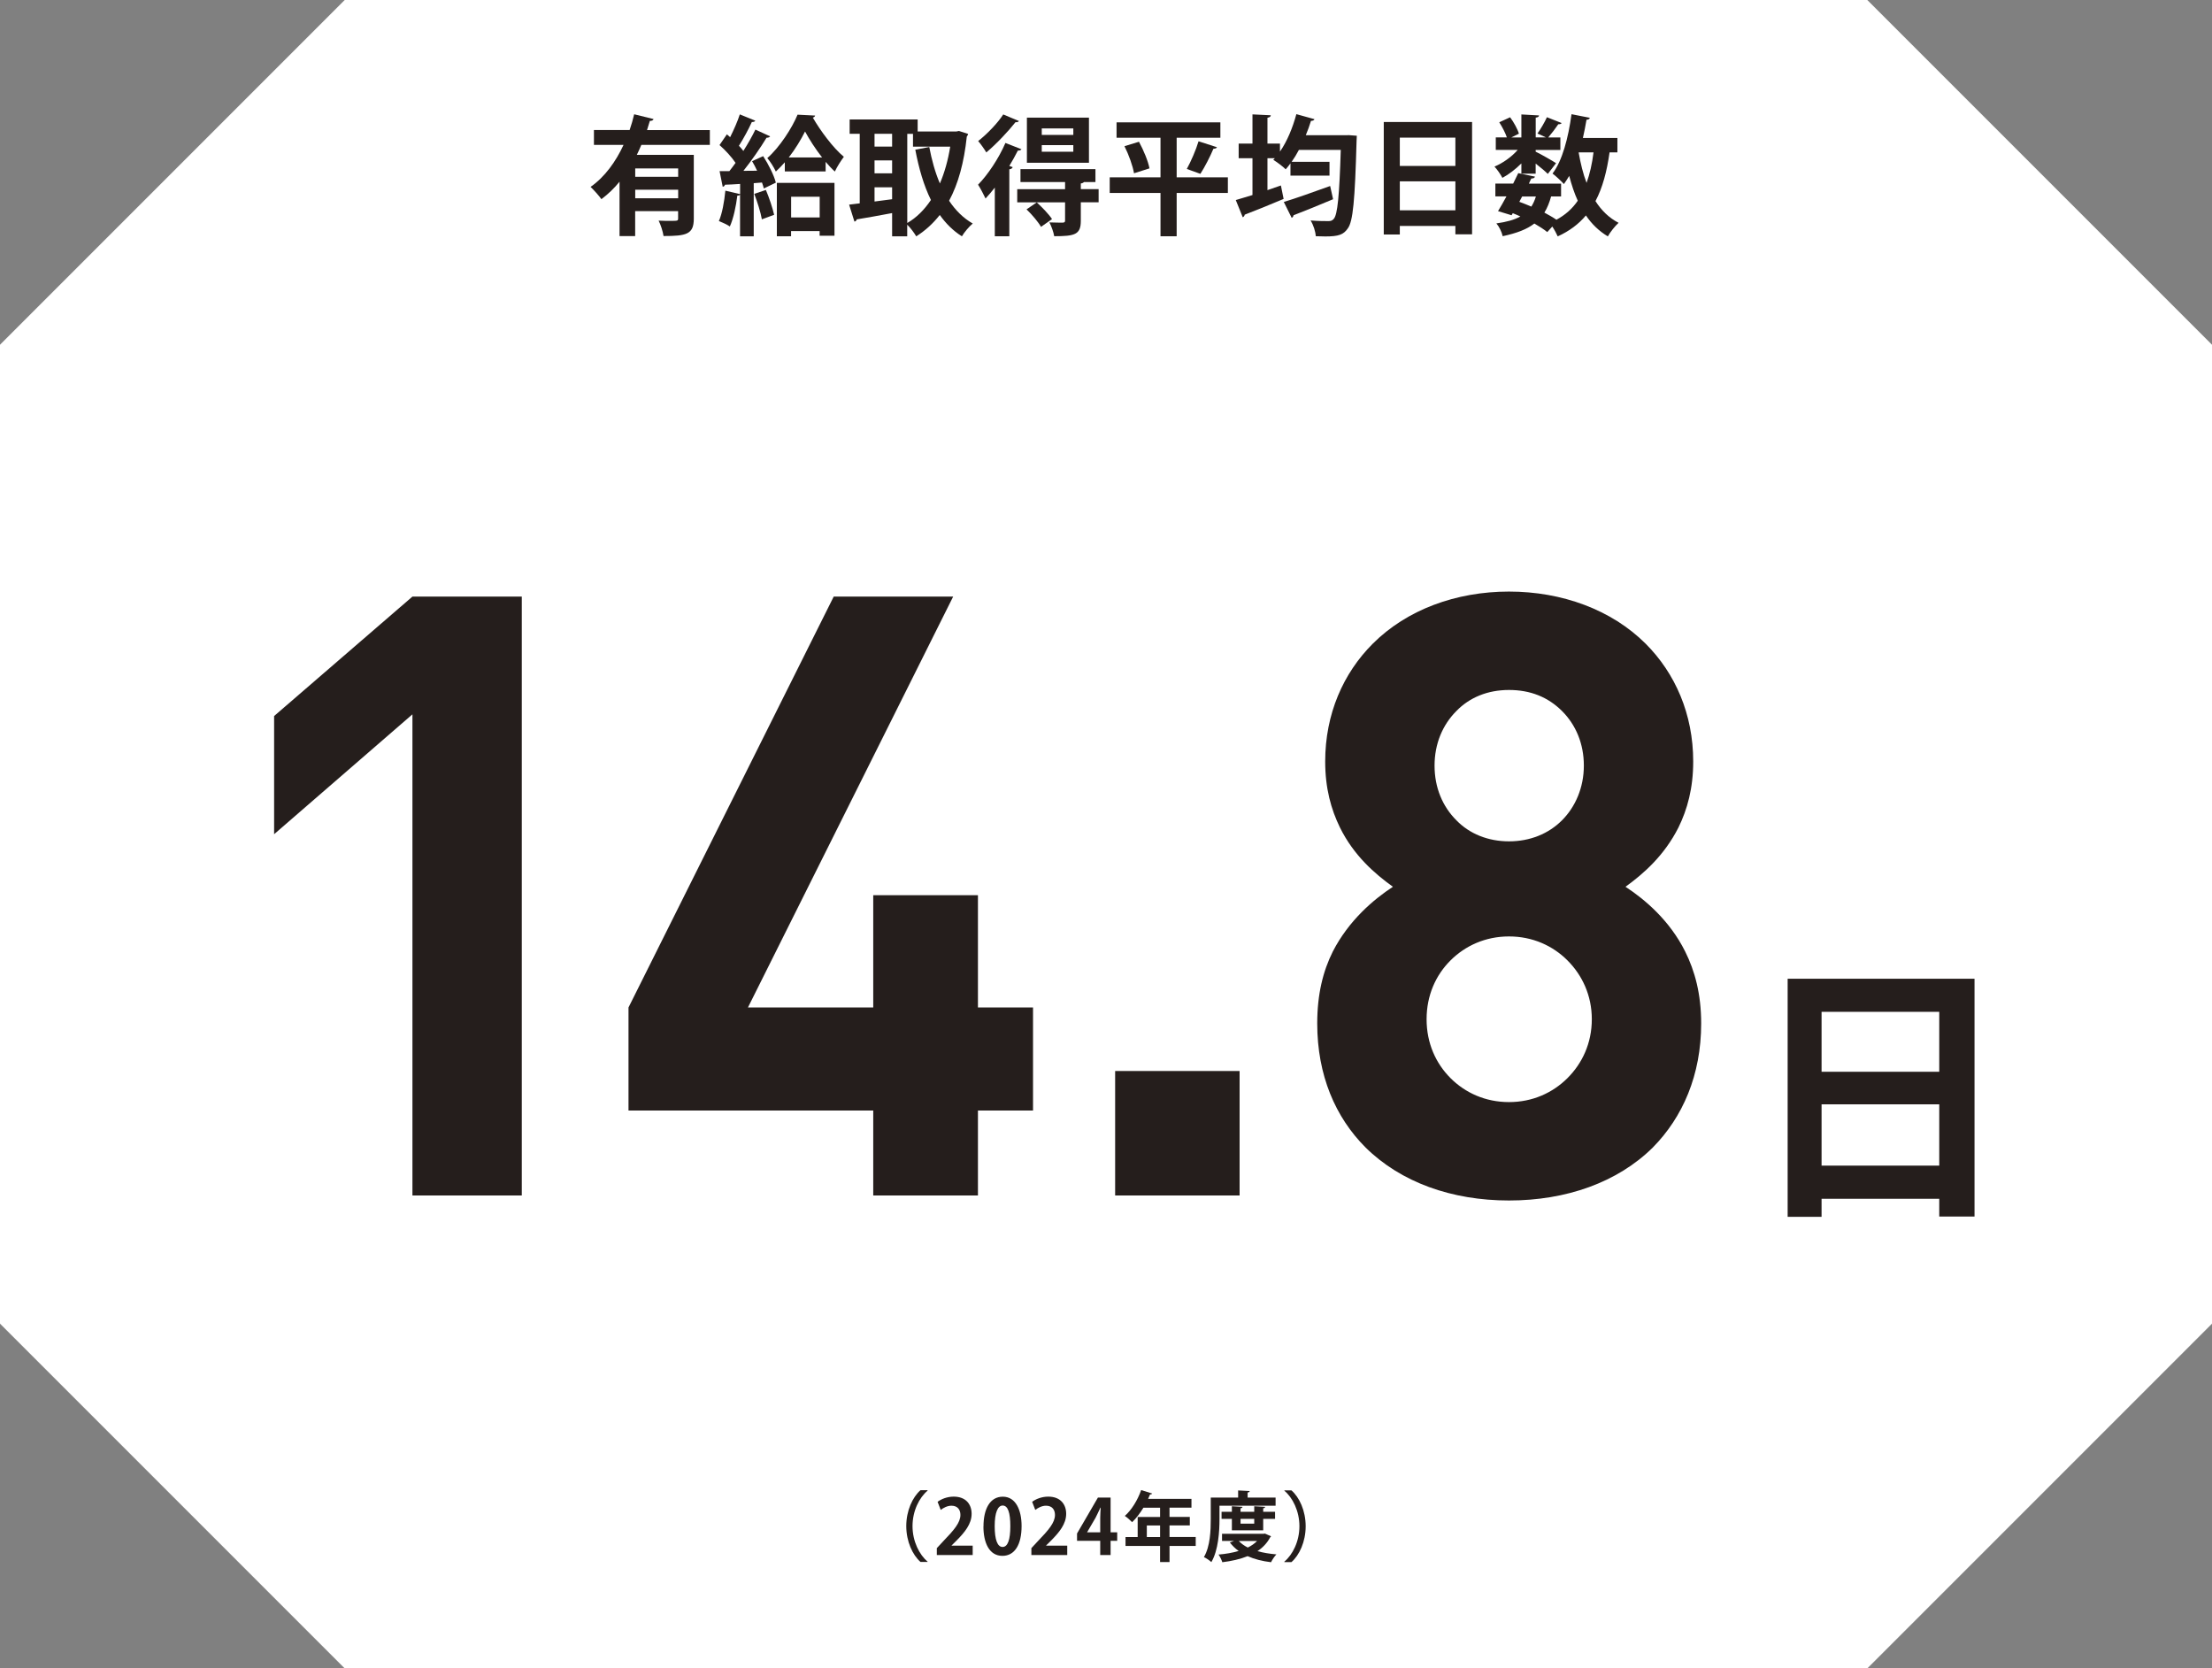 <?xml version="1.0" encoding="UTF-8"?>
<svg id="_文字_ロゴ" data-name="文字・ロゴ" xmlns="http://www.w3.org/2000/svg" width="375" height="282.82" viewBox="0 0 375 282.82">
  <rect x="0" y="0" width="375" height="282.82" fill="#808080" stroke="none"/>
  <path d="M58.44,0h258.12c22.82,22.82,35.62,35.62,58.44,58.44v165.94c-22.82,22.82-35.62,35.62-58.44,58.44H58.44c-22.82-22.82-35.62-35.62-58.44-58.44V58.44C22.82,35.62,35.62,22.82,58.44,0Z" style="fill: #fff;"/>
  <g>
    <path d="M120.34,24.56h-11.61c-.24.57-.5,1.14-.77,1.69h9.66v10.82c0,2.65-1.25,2.94-5.13,2.94-.11-.77-.48-1.91-.83-2.61.68.04,1.42.04,1.99.04,1.25,0,1.31,0,1.31-.44v-1.21h-7.28v4.23h-2.65v-9.22c-.9,1.12-1.93,2.1-3.07,2.96-.42-.59-1.31-1.58-1.84-2.08,2.45-1.71,4.29-4.32,5.59-7.12h-5.02v-2.52h6.05c.31-.9.57-1.8.77-2.67l3.29.81c-.06.2-.29.33-.63.31-.15.5-.31,1.03-.48,1.56h10.65v2.52ZM114.97,29.97v-1.42h-7.28v1.42h7.28ZM107.69,33.61h7.28v-1.45h-7.28v1.45Z" style="fill: #251e1c;"/>
    <path d="M128.35,28.94c-.26-.57-.55-1.12-.85-1.62l1.88-.85c.92,1.42,1.84,3.26,2.15,4.49l-2.04.99c-.07-.31-.18-.63-.31-1.01l-1.4.11v9.01h-2.32v-7.06c-.09.11-.22.18-.46.15-.22,1.8-.66,3.9-1.27,5.24-.48-.33-1.31-.7-1.86-.92.55-1.21.92-3.29,1.1-5.15l2.5.59v-1.73c-.96.07-1.84.11-2.56.13-.07.24-.24.33-.39.35l-.53-2.65h1.66c.35-.44.7-.92,1.05-1.4-.66-.99-1.75-2.17-2.72-3.02l1.25-1.82.55.48c.62-1.23,1.27-2.7,1.64-3.86l2.63,1.07c-.09.15-.31.24-.59.22-.55,1.21-1.42,2.83-2.19,4.03.29.31.55.59.75.88.79-1.25,1.51-2.52,2.04-3.62l2.5,1.14c-.09.15-.31.24-.61.24-1.01,1.67-2.52,3.86-3.92,5.61l2.34-.02ZM129.16,37.18c-.2-1.18-.77-2.96-1.29-4.32l1.97-.66c.57,1.34,1.14,3.07,1.4,4.21l-2.08.77ZM133.04,27.52c-.48.55-.99,1.07-1.51,1.56-.35-.75-.94-1.69-1.45-2.28,2.08-1.82,4.19-5.08,5.13-7.36l2.98.15c-.04.17-.17.28-.39.35,1.25,2.17,3.44,5.15,5.26,6.64-.5.68-1.12,1.62-1.53,2.5-.53-.48-1.05-1.05-1.56-1.64v1.62h-6.92v-1.53ZM131.7,40.05v-9.05h9.77v8.96h-2.52v-.79h-4.84v.88h-2.41ZM139.37,26.69c-1.16-1.47-2.19-3.11-2.89-4.4-.66,1.32-1.62,2.94-2.76,4.4h5.65ZM138.96,33.35h-4.84v3.51h4.84v-3.51Z" style="fill: #251e1c;"/>
    <path d="M162.57,22.2l1.55.5c-.02.17-.13.33-.22.46-.46,4.38-1.45,8-3,10.87,1.07,1.6,2.39,2.94,4.01,3.86-.59.48-1.45,1.49-1.84,2.17-1.49-.94-2.72-2.17-3.75-3.62-1.14,1.45-2.45,2.65-3.99,3.62-.35-.59-.98-1.45-1.53-1.97v1.97h-2.56v-3.94c-2.26.42-4.47.83-6,1.07-.04.22-.22.35-.39.37l-.9-2.87,1.8-.22v-11.79h-1.71v-2.43h11.53v2.04h6.55l.46-.09ZM151.24,22.68h-2.98v2.17h2.98v-2.17ZM148.26,27.19v2.19h2.98v-2.19h-2.98ZM148.26,31.75v2.41l2.98-.39v-2.02h-2.98ZM153.81,22.68v15.12c1.56-.9,2.89-2.23,4.01-3.9-1.21-2.45-2.04-5.32-2.65-8.52l2.37-.46c.42,2.21.99,4.29,1.8,6.18.79-1.84,1.38-3.94,1.75-6.24h-6.31v-2.17h-.96Z" style="fill: #251e1c;"/>
    <path d="M168.66,31.79c-.53.68-1.05,1.29-1.58,1.86-.26-.55-.9-1.8-1.27-2.34,1.62-1.64,3.51-4.45,4.64-7.08l2.72,1.07c-.09.15-.31.24-.61.22-.44.85-.92,1.75-1.45,2.61l.57.2c-.06.18-.22.33-.57.37v11.35h-2.46v-8.26ZM172.75,20.51c-.11.15-.29.24-.59.2-1.21,1.53-3.24,3.7-4.95,5.13-.31-.53-.96-1.45-1.38-1.93,1.49-1.16,3.33-3.07,4.25-4.51l2.67,1.12ZM186.25,32.06v2.23h-3.02v3.16c0,2.32-1.03,2.59-4.51,2.59-.11-.7-.48-1.69-.81-2.34.92.04,1.97.04,2.26.04.31-.02.39-.11.39-.35v-3.09h-8.11v-2.23h8.11v-1.21h-7.56v-2.19h12.71v2.19h-1.95c-.09.11-.24.2-.53.24v.96h3.02ZM176.48,38.45c-.46-.81-1.53-2.08-2.45-2.96l1.73-1.18c.92.83,2.06,2.02,2.59,2.83l-1.86,1.31ZM184.61,19.94v7.65h-10.52v-7.65h10.52ZM181.96,22.87v-1.1h-5.35v1.1h5.35ZM181.96,25.72v-1.12h-5.35v1.12h5.35Z" style="fill: #251e1c;"/>
    <path d="M208.16,30.06v2.65h-8.68v7.34h-2.74v-7.34h-8.61v-2.65h8.61v-6.71h-7.45v-2.61h17.6v2.61h-7.41v6.71h8.68ZM192.25,29.38c-.2-1.23-.88-3.13-1.62-4.6l2.46-.75c.77,1.42,1.55,3.27,1.78,4.51l-2.61.83ZM206.32,24.96c-.09.17-.29.24-.61.26-.55,1.31-1.47,3.11-2.21,4.25l-2.3-.83c.7-1.27,1.55-3.22,1.99-4.69l3.13,1.01Z" style="fill: #251e1c;"/>
    <path d="M228.55,22.9l1.47.11c0,.22-.02.57-.04.85-.28,10.15-.61,13.69-1.49,14.86-.72,1.05-1.54,1.36-3.81,1.36-.51,0-1.07-.02-1.62-.04-.04-.77-.39-1.91-.88-2.67,1.29.11,2.45.11,3.02.11.39,0,.66-.07.92-.39.63-.7.94-3.9,1.18-11.68h-7.1c-.37.72-.79,1.4-1.23,2.02h6.42v2.34h-6.62v-2.08c-.26.37-.53.7-.81,1.01-.48-.48-1.47-1.23-2.1-1.6l.26-.28h-1.25v5.41l2.28-.79.46,2.28c-2.39,1.01-4.93,2.04-6.6,2.67-.02.22-.18.37-.33.44l-1.18-2.92c.79-.22,1.75-.53,2.83-.85v-6.24h-2.34v-2.48h2.34v-4.95l3.11.15c-.02.22-.17.35-.57.42v4.38h2.12v1.36c1.21-1.73,2.17-4.08,2.78-6.35l3.07.85c-.06.18-.26.29-.59.29-.24.81-.55,1.62-.88,2.43h7.16ZM217.66,34.23c1.95-.59,4.99-1.67,7.84-2.7l.5,2.24c-2.43,1.03-5,2.06-6.71,2.72-.02.2-.13.35-.31.44l-1.34-2.7Z" style="fill: #251e1c;"/>
    <path d="M234.59,20.68h14.97v19.04h-2.83v-1.42h-9.42v1.45h-2.72v-19.06ZM246.73,23.33h-9.42v4.8h9.42v-4.8ZM237.31,35.65h9.42v-4.91h-9.42v4.91Z" style="fill: #251e1c;"/>
    <path d="M257.92,29.43v-1.73c-.99.99-2.15,1.88-3.22,2.45-.29-.57-.88-1.42-1.34-1.91,1.38-.57,2.91-1.64,3.94-2.83h-3.72v-2.12h1.88c-.26-.77-.79-1.78-1.29-2.56l1.84-.85c.63.85,1.27,2.02,1.49,2.78l-1.29.64h1.71v-3.9l3,.17c-.02.2-.2.33-.57.37v3.35h1.73l-1.43-.66c.55-.77,1.23-1.93,1.6-2.76l2.5.99c-.11.17-.35.22-.57.2-.44.66-1.14,1.58-1.71,2.24h2.06v2.12h-4.19v.29c.88.42,2.94,1.6,3.46,1.95l-1.4,1.82c-.44-.44-1.27-1.14-2.06-1.75v1.71h-2.43ZM274.18,25.83h-1.31c-.46,3.24-1.18,5.98-2.39,8.26,1.01,1.58,2.3,2.85,3.92,3.68-.59.53-1.43,1.58-1.82,2.3-1.51-.9-2.74-2.1-3.72-3.55-1.23,1.47-2.8,2.65-4.78,3.55-.18-.42-.55-1.12-.92-1.67l-.85.94c-.57-.46-1.34-.96-2.19-1.45-1.27.99-3,1.64-5.37,2.15-.15-.72-.61-1.64-1.07-2.17,1.71-.24,3.04-.59,4.07-1.18-.42-.2-.85-.37-1.29-.55l-.2.35-2.3-.7c.44-.7.92-1.56,1.43-2.5h-1.88v-2.17h3.02c.31-.61.59-1.23.86-1.77l2.83.59c-.07.28-.37.33-.61.31-.13.28-.29.57-.42.88h5.46v2.17h-1.69c-.29,1.05-.66,1.97-1.14,2.74.77.42,1.47.81,2.04,1.21,1.51-.81,2.7-1.88,3.62-3.22-.59-1.29-1.05-2.7-1.45-4.21-.29.48-.59.96-.9,1.38-.44-.48-1.36-1.36-1.93-1.78,1.66-2.15,2.69-6.11,3.22-10.06l3.11.61c-.07.2-.26.33-.57.33-.18,1.03-.37,2.08-.61,3.09h5.85v2.43ZM258.05,33.31l-.48.9c.68.24,1.36.53,2.04.81.31-.5.57-1.05.77-1.71h-2.32ZM267.65,25.83l-.02.04c.33,1.84.74,3.57,1.34,5.13.55-1.51.94-3.24,1.18-5.17h-2.5Z" style="fill: #251e1c;"/>
  </g>
  <g>
    <path d="M69.92,121.09l-23.45,20.32v-20.03l23.45-20.25h18.54v101.52h-18.54v-81.55Z" style="fill: #251e1c;"/>
    <path d="M148.04,188.25h-41.49v-17.47l34.79-69.65h20.25l-34.79,69.65h21.24v-19.03h17.75v19.03h9.34v17.47h-9.34v14.4h-17.75v-14.4Z" style="fill: #251e1c;"/>
    <path d="M189.05,181.55h21.1v21.1h-21.1v-21.1Z" style="fill: #251e1c;"/>
    <path d="M231.51,194.52c-5.13-5.13-8.2-12.26-8.2-21.03,0-4.99,1-8.91,2.64-12.19,2.71-5.28,6.92-8.84,10.19-10.98-3.07-2.21-6.63-5.28-8.98-10.05-1.5-3.07-2.5-6.63-2.5-11.19,0-8.06,3.07-14.97,8.06-19.96,5.77-5.77,14.12-8.84,23.1-8.84s17.39,3.07,23.17,8.84c4.99,4.99,8.06,11.91,8.06,19.96,0,4.56-1,8.13-2.5,11.19-2.42,4.78-5.92,7.84-8.98,10.05,3.28,2.14,7.49,5.7,10.12,10.98,1.64,3.28,2.71,7.2,2.71,12.19,0,8.77-3.14,15.9-8.2,21.03-5.99,5.92-14.69,8.98-24.38,8.98s-18.32-3.07-24.31-8.98ZM245.91,182.76c2.5,2.5,5.92,4.06,9.91,4.06s7.41-1.57,9.91-4.06,4.13-5.92,4.13-9.98-1.64-7.49-4.13-9.98-5.92-4.06-9.91-4.06-7.41,1.57-9.91,4.06-4.06,5.92-4.06,9.98,1.57,7.49,4.06,9.98ZM246.91,139.06c2.21,2.28,5.35,3.56,8.91,3.56s6.7-1.28,8.98-3.56,3.71-5.56,3.71-9.27-1.35-6.92-3.71-9.27-5.35-3.56-8.98-3.56-6.7,1.28-8.91,3.56c-2.35,2.35-3.71,5.56-3.71,9.27s1.35,6.92,3.71,9.27Z" style="fill: #251e1c;"/>
    <path d="M303.06,165.91h31.68v40.31h-5.98v-3.01h-19.95v3.06h-5.75v-40.36ZM328.76,171.52h-19.95v10.16h19.95v-10.16ZM308.81,197.59h19.95v-10.39h-19.95v10.39Z" style="fill: #251e1c;"/>
  </g>
  <g>
    <path d="M157.25,252.69c-1.4,1.17-2.55,3.43-2.55,6.01s1.17,4.87,2.55,6.01v.06h-1.2c-1.33-1.17-2.41-3.45-2.41-6.08s1.08-4.91,2.41-6.08h1.2v.06Z" style="fill: #251e1c;"/>
    <path d="M164.91,263.6h-6.09v-1.17l1.08-1.16c1.84-1.91,2.92-3.16,2.92-4.47,0-.85-.45-1.56-1.52-1.56-.71,0-1.37.37-1.82.71l-.53-1.37c.61-.46,1.61-.88,2.73-.88,2.09,0,3.04,1.33,3.04,2.91,0,1.73-1.17,3.14-2.59,4.57l-.81.8v.03h3.58v1.58Z" style="fill: #251e1c;"/>
    <path d="M166.73,258.76c0-2.96,1.09-5.05,3.28-5.05s3.18,2.27,3.18,4.97c0,3.22-1.2,5.06-3.25,5.06-2.27,0-3.22-2.27-3.22-4.98ZM169.97,262.23c.88,0,1.31-1.24,1.31-3.52s-.4-3.5-1.3-3.5c-.82,0-1.35,1.18-1.35,3.5s.48,3.52,1.33,3.52h.01Z" style="fill: #251e1c;"/>
    <path d="M180.94,263.6h-6.09v-1.17l1.08-1.16c1.84-1.91,2.92-3.16,2.92-4.47,0-.85-.45-1.56-1.52-1.56-.71,0-1.37.37-1.82.71l-.53-1.37c.61-.46,1.61-.88,2.73-.88,2.09,0,3.04,1.33,3.04,2.91,0,1.73-1.17,3.14-2.59,4.57l-.81.8v.03h3.58v1.58Z" style="fill: #251e1c;"/>
    <path d="M188.28,263.6h-1.76v-2.41h-3.93v-1.24l3.54-6.09h2.15v5.89h1.12v1.44h-1.12v2.41ZM184.29,259.75h2.23v-2.42c0-.57.04-1.19.08-1.76h-.05c-.3.62-.53,1.16-.82,1.71l-1.43,2.45v.03Z" style="fill: #251e1c;"/>
    <path d="M202.71,260.55v1.51h-4.44v2.73h-1.6v-2.73h-5.86v-1.51h2.06v-3.4h3.8v-1.57h-2.83c-.57.94-1.22,1.8-1.91,2.45-.28-.3-.86-.81-1.24-1.06,1.13-.98,2.19-2.7,2.77-4.38l1.87.58c-.05.1-.18.17-.36.15-.1.26-.22.5-.33.76h7.35v1.49h-3.72v1.57h3.44v1.44h-3.44v1.96h4.44ZM194.42,260.55h2.25v-1.96h-2.25v1.96Z" style="fill: #251e1c;"/>
    <path d="M206.74,255.23v2.27c0,2.1-.19,5.29-1.38,7.3-.26-.26-.91-.7-1.26-.85,1.08-1.84,1.16-4.55,1.16-6.45v-3.64h4.64v-1.21l1.96.1c-.01.13-.1.21-.35.26v.85h4.74v1.38h-9.5ZM214.46,259.97l1.02.45c-.04.09-.09.13-.15.18-.51.97-1.25,1.74-2.15,2.34.95.27,2.03.45,3.21.55-.32.32-.72.93-.91,1.33-1.49-.18-2.82-.52-3.97-1.03-1.26.51-2.73.84-4.29,1.03-.12-.39-.4-.97-.64-1.3,1.21-.1,2.37-.3,3.41-.61-.58-.41-1.07-.89-1.49-1.44l.72-.26h-2.05v-1.21h7.04l.26-.04ZM214.15,259.41h-5.31v-1.94h-1.75v-1.2h1.75v-.94l1.8.1c-.01.13-.1.21-.33.25v.59h2.32v-.94l1.85.1c-.01.13-.1.21-.33.25v.59h2.01v1.2h-2.01v1.94ZM210.01,261.22c.4.42.91.8,1.53,1.11.62-.31,1.15-.67,1.57-1.11h-3.1ZM212.63,257.47h-2.32v.81h2.32v-.81Z" style="fill: #251e1c;"/>
    <path d="M217.74,264.72c1.4-1.17,2.55-3.43,2.55-6.01s-1.17-4.87-2.55-6.01v-.06h1.2c1.34,1.17,2.41,3.45,2.41,6.08s-1.07,4.91-2.41,6.08h-1.2v-.06Z" style="fill: #251e1c;"/>
  </g>
</svg>